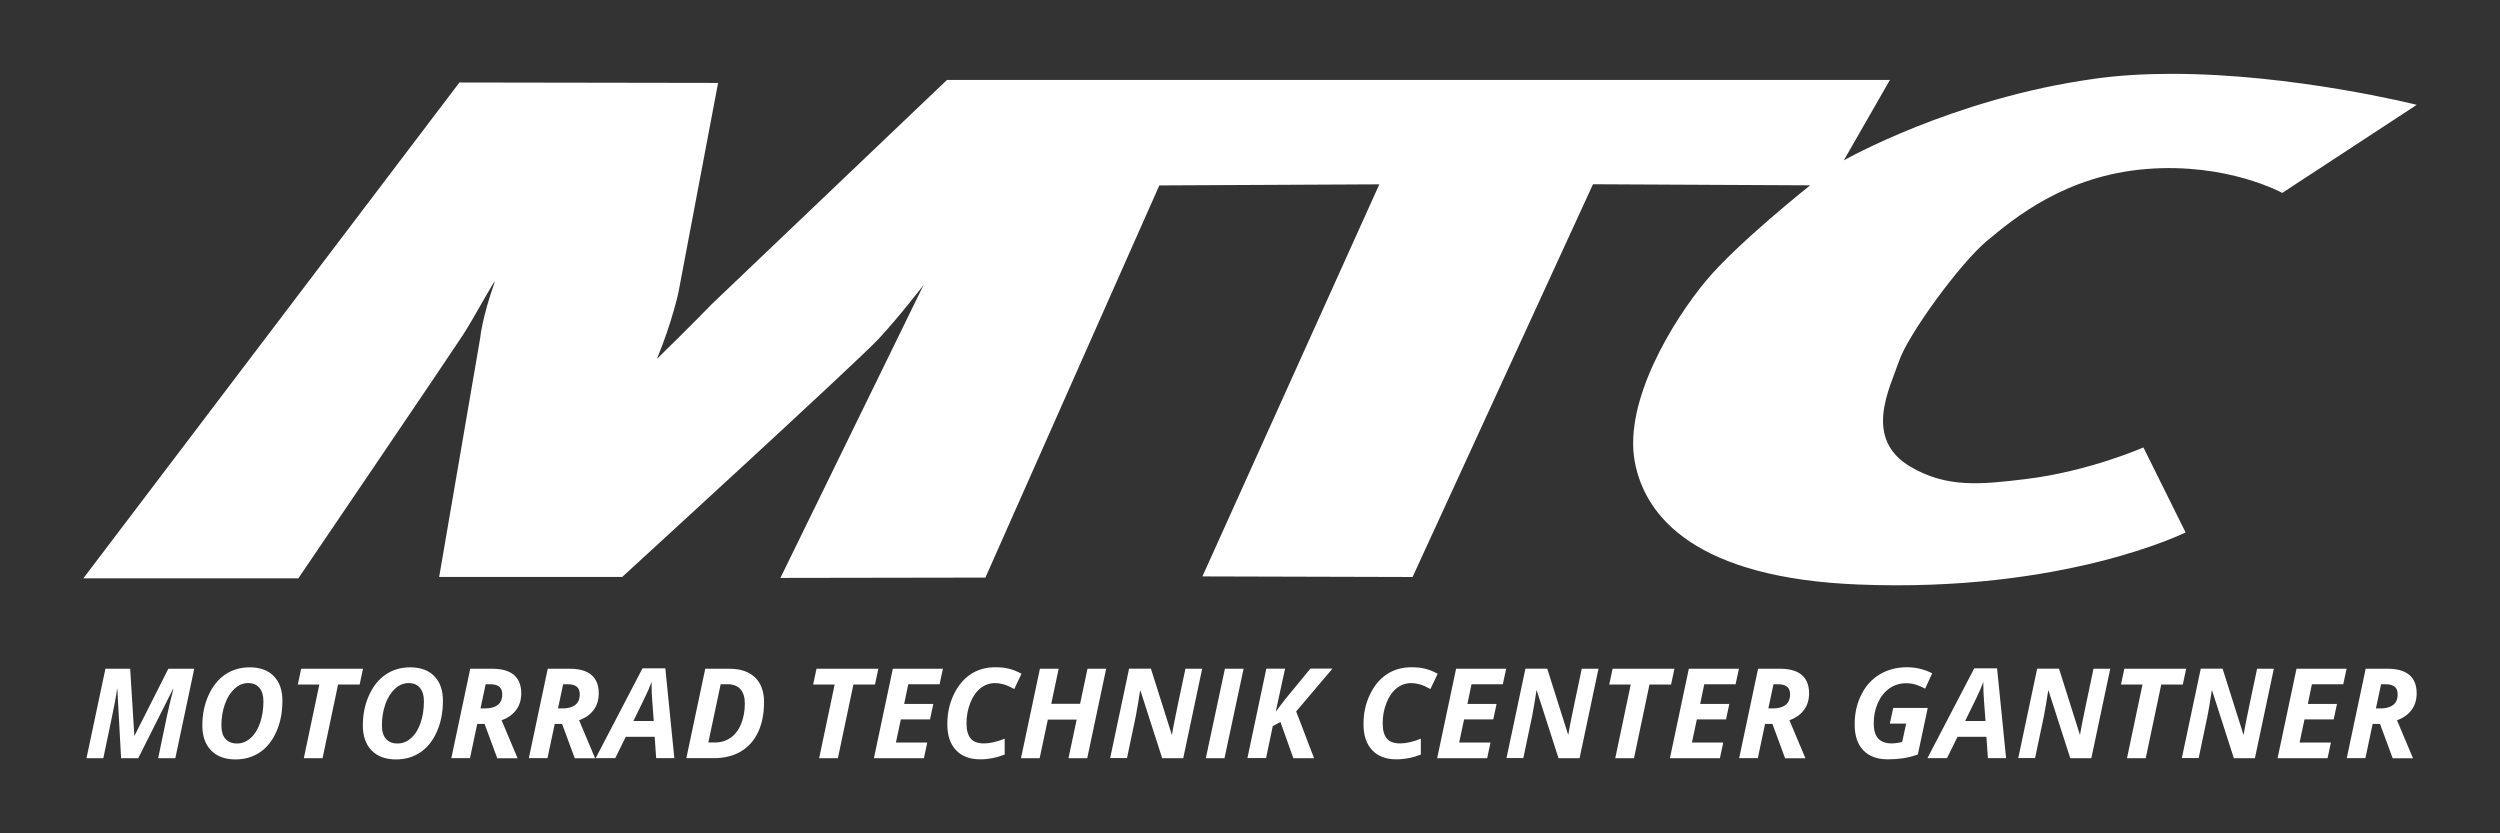 <?xml version="1.0" encoding="UTF-8"?><svg id="Ebene_1" xmlns="http://www.w3.org/2000/svg" viewBox="0 0 300 100"><rect x="0" y="0" width="300" height="100" fill="#333333" stroke="none"/><defs><style>.cls-1{fill:#fff;}</style></defs><path class="cls-1" d="M251.3,9.46c-16.96,2.34-30.04,9.78-30.04,9.78l5.53-9.65h-113.15s-28.2,26.88-28.2,26.88c0,0-2.87,2.95-6.61,6.6,1.79-4.31,2.58-7.96,2.58-7.96l4.76-25.16-31.04-.05L10,69.4h25.8s18.44-27.16,19.78-29.24c1.35-2.09,4.14-7.3,3.76-6.23-1.49,4.18-1.71,6.59-1.71,6.59l-4.93,28.71h21.97s28.24-25.84,30.78-28.58c2.54-2.74,5.38-6.45,5.38-6.45l-17.18,35.15,24.6-.04,20.87-47.06,26.4-.13-21.23,47.05,25.22.07,21.65-47.13,26.06.13s-8.82,7-12.53,11.49c-3.89,4.69-9.86,14.35-8.52,21.66,1.24,6.74,7.49,13.97,26.77,14.75,24.78,1.01,39.33-6.25,39.33-6.25l-5.06-10.2s-6.52,2.88-14.13,3.8c-5.37.65-9.42,1.08-13.77-1.45-5.83-3.39-2.49-9.53-1.44-12.67,1.04-3.13,7.29-11.74,10.58-14.48,3.29-2.74,9.42-7.83,19.13-8.61,9.71-.78,16.29,2.87,16.29,2.87l16.14-10.57s-14.7-3.72-29.39-3.72c-3.15,0-6.3.17-9.3.59"/><path class="cls-1" d="M16.15,88.27l4.05-8.02h3.11l-2.27,10.73h-2.06l1.06-5.08c.26-1.21.52-2.29.77-3.24h-.04l-4.18,8.32h-2.06l-.45-8.32h-.03c-.05.43-.15,1-.28,1.7s-.59,2.91-1.37,6.62h-2.02l2.27-10.73h2.97l.5,8.02h.03Z"/><path class="cls-1" d="M33.89,84.09c0,1.39-.24,2.63-.73,3.72-.48,1.09-1.15,1.92-1.99,2.48s-1.81.84-2.91.84c-1.25,0-2.23-.36-2.93-1.08-.7-.72-1.05-1.72-1.05-3.01s.24-2.49.73-3.58,1.15-1.93,2-2.51,1.84-.87,2.95-.87c1.25,0,2.21.35,2.9,1.06s1.03,1.69,1.03,2.96ZM29.78,81.97c-.59,0-1.14.22-1.63.67-.49.45-.88,1.06-1.16,1.85s-.42,1.63-.42,2.55c0,.72.16,1.26.49,1.63s.78.55,1.38.55,1.13-.21,1.62-.64.87-1.03,1.14-1.81.41-1.65.41-2.62c0-.7-.16-1.23-.48-1.61-.32-.38-.77-.57-1.34-.57Z"/><path class="cls-1" d="M38.7,90.98h-2.24l1.86-8.84h-2.58l.4-1.89h7.42l-.4,1.89h-2.59l-1.86,8.84Z"/><path class="cls-1" d="M53.15,84.09c0,1.39-.24,2.63-.73,3.72-.48,1.09-1.15,1.92-1.99,2.48s-1.81.84-2.91.84c-1.25,0-2.23-.36-2.93-1.08-.7-.72-1.05-1.72-1.05-3.01s.24-2.49.73-3.58,1.15-1.93,2-2.51,1.84-.87,2.95-.87c1.25,0,2.21.35,2.9,1.06s1.03,1.69,1.03,2.96ZM49.04,81.97c-.59,0-1.14.22-1.63.67-.49.45-.88,1.06-1.16,1.85s-.42,1.63-.42,2.55c0,.72.16,1.26.49,1.63s.78.55,1.38.55,1.13-.21,1.62-.64.87-1.03,1.14-1.81.41-1.65.41-2.62c0-.7-.16-1.23-.48-1.61-.32-.38-.77-.57-1.34-.57Z"/><path class="cls-1" d="M57.27,86.86l-.87,4.12h-2.24l2.27-10.73h2.64c1.16,0,2.03.25,2.61.75s.87,1.23.87,2.2c0,.77-.2,1.44-.61,1.99-.41.56-.99.97-1.75,1.24l1.92,4.56h-2.44l-1.52-4.12h-.87ZM57.66,85.01h.57c.64,0,1.14-.14,1.5-.42s.54-.7.54-1.28c0-.4-.12-.7-.35-.9s-.6-.3-1.1-.3h-.54l-.62,2.9Z"/><path class="cls-1" d="M66.57,86.86l-.87,4.12h-2.24l2.27-10.73h2.64c1.16,0,2.03.25,2.61.75s.87,1.23.87,2.2c0,.77-.2,1.44-.61,1.99-.41.56-.99.97-1.75,1.24l1.92,4.56h-2.44l-1.52-4.12h-.87ZM66.96,85.01h.57c.64,0,1.14-.14,1.5-.42s.54-.7.54-1.28c0-.4-.12-.7-.35-.9s-.6-.3-1.1-.3h-.54l-.62,2.9Z"/><path class="cls-1" d="M78.56,88.42h-3.47l-1.26,2.56h-2.35l5.62-10.78h2.74l1.08,10.78h-2.18l-.18-2.56ZM78.45,86.52l-.19-2.57c-.05-.64-.07-1.26-.07-1.86v-.26c-.22.59-.48,1.21-.8,1.86l-1.38,2.83h2.44Z"/><path class="cls-1" d="M91.68,84.31c0,1.37-.24,2.56-.72,3.57s-1.17,1.78-2.08,2.31-1.98.79-3.21.79h-3.31l2.27-10.73h2.91c1.32,0,2.34.35,3.07,1.05s1.08,1.7,1.08,3.01ZM85.77,89.1c.72,0,1.36-.19,1.89-.56s.96-.92,1.26-1.64c.3-.72.46-1.55.46-2.48,0-.75-.18-1.33-.53-1.72-.35-.39-.87-.59-1.53-.59h-.84l-1.48,6.99h.78Z"/><path class="cls-1" d="M100.54,90.98h-2.24l1.86-8.84h-2.58l.4-1.89h7.42l-.4,1.89h-2.59l-1.86,8.84Z"/><path class="cls-1" d="M110.87,90.98h-6l2.27-10.73h6.01l-.4,1.86h-3.76l-.49,2.36h3.5l-.4,1.86h-3.5l-.59,2.77h3.76l-.4,1.88Z"/><path class="cls-1" d="M119.43,81.97c-.65,0-1.23.2-1.74.59s-.93.98-1.24,1.75c-.31.77-.47,1.6-.47,2.49,0,.82.17,1.42.5,1.82s.87.59,1.6.59,1.54-.19,2.48-.57v1.91c-.97.38-1.95.57-2.94.57-1.24,0-2.21-.37-2.9-1.1-.69-.73-1.04-1.77-1.04-3.11s.25-2.46.76-3.54c.51-1.08,1.19-1.9,2.04-2.46s1.83-.84,2.94-.84c.61,0,1.16.05,1.63.17.47.11.98.31,1.53.61l-.87,1.84c-.52-.29-.95-.48-1.28-.57s-.67-.14-1.01-.14Z"/><path class="cls-1" d="M130.47,90.98h-2.25l.98-4.63h-3.46l-.98,4.63h-2.24l2.27-10.73h2.25l-.89,4.21h3.46l.89-4.21h2.24l-2.27,10.73Z"/><path class="cls-1" d="M141.97,90.98h-2.51l-2.61-8.12h-.04l-.03.23c-.16,1.06-.32,2-.48,2.83l-1.06,5.05h-2.02l2.27-10.73h2.62l2.5,7.91h.03c.06-.37.15-.9.29-1.59s.57-2.79,1.32-6.31h2.01l-2.27,10.73Z"/><path class="cls-1" d="M144.7,90.98l2.29-10.73h2.24l-2.29,10.73h-2.24Z"/><path class="cls-1" d="M157.68,90.98h-2.48l-1.55-4.35-.92.51-.8,3.83h-2.24l2.27-10.73h2.25l-1.12,5.15,1.16-1.51,3-3.65h2.65l-4.36,5.14,2.14,5.59Z"/><path class="cls-1" d="M169.37,81.97c-.65,0-1.23.2-1.74.59-.52.4-.93.98-1.24,1.75-.31.77-.47,1.6-.47,2.49,0,.82.17,1.42.5,1.82s.87.59,1.6.59,1.54-.19,2.48-.57v1.91c-.97.38-1.95.57-2.94.57-1.24,0-2.21-.37-2.9-1.1-.69-.73-1.04-1.77-1.04-3.11s.25-2.46.76-3.54c.51-1.08,1.19-1.9,2.04-2.46s1.83-.84,2.94-.84c.61,0,1.16.05,1.63.17.47.11.98.31,1.53.61l-.87,1.84c-.52-.29-.95-.48-1.28-.57s-.67-.14-1.01-.14Z"/><path class="cls-1" d="M178.46,90.98h-6l2.27-10.73h6.01l-.4,1.86h-3.76l-.49,2.36h3.5l-.4,1.86h-3.5l-.59,2.77h3.76l-.4,1.88Z"/><path class="cls-1" d="M189.53,90.98h-2.51l-2.61-8.12h-.04l-.03.23c-.16,1.06-.32,2-.48,2.83l-1.06,5.05h-2.02l2.27-10.73h2.62l2.5,7.91h.03c.06-.37.15-.9.29-1.59s.57-2.79,1.32-6.31h2.01l-2.27,10.73Z"/><path class="cls-1" d="M196.07,90.98h-2.24l1.86-8.84h-2.58l.4-1.89h7.42l-.4,1.89h-2.59l-1.86,8.84Z"/><path class="cls-1" d="M206.39,90.98h-6l2.27-10.73h6.01l-.4,1.86h-3.76l-.49,2.36h3.5l-.4,1.86h-3.5l-.59,2.77h3.76l-.4,1.88Z"/><path class="cls-1" d="M211.81,86.86l-.87,4.12h-2.24l2.27-10.73h2.64c1.16,0,2.03.25,2.61.75s.87,1.23.87,2.2c0,.77-.2,1.44-.61,1.99-.41.56-.99.97-1.75,1.24l1.92,4.56h-2.44l-1.52-4.12h-.87ZM212.2,85.01h.57c.64,0,1.14-.14,1.5-.42s.54-.7.54-1.28c0-.4-.12-.7-.35-.9-.23-.2-.6-.3-1.1-.3h-.54l-.62,2.9Z"/><path class="cls-1" d="M227.2,84.95h4.13l-1.19,5.59c-.66.23-1.26.38-1.82.46-.56.08-1.15.12-1.78.12-1.27,0-2.25-.36-2.94-1.08s-1.04-1.75-1.04-3.1.26-2.5.79-3.56c.52-1.06,1.26-1.88,2.21-2.45.95-.57,2.05-.86,3.29-.86,1.07,0,2.07.24,3.01.73l-.84,1.84c-.36-.2-.72-.35-1.09-.47s-.76-.18-1.18-.18c-.75,0-1.42.2-2.01.61-.59.41-1.05.99-1.39,1.74-.34.75-.5,1.56-.5,2.43s.18,1.46.53,1.85.9.59,1.63.59c.37,0,.79-.06,1.25-.18l.48-2.2h-1.96l.41-1.89Z"/><path class="cls-1" d="M238.37,88.42h-3.47l-1.26,2.56h-2.35l5.62-10.78h2.74l1.08,10.78h-2.18l-.18-2.56ZM238.26,86.52l-.19-2.57c-.05-.64-.07-1.26-.07-1.86v-.26c-.22.59-.48,1.21-.8,1.86l-1.38,2.83h2.44Z"/><path class="cls-1" d="M250.94,90.98h-2.51l-2.61-8.12h-.04l-.03.23c-.16,1.06-.32,2-.48,2.83l-1.06,5.05h-2.02l2.27-10.73h2.62l2.5,7.91h.03c.06-.37.15-.9.29-1.59s.57-2.79,1.32-6.31h2.01l-2.27,10.73Z"/><path class="cls-1" d="M257.48,90.98h-2.24l1.86-8.84h-2.58l.4-1.89h7.42l-.4,1.89h-2.59l-1.86,8.84Z"/><path class="cls-1" d="M270.57,90.98h-2.51l-2.61-8.12h-.04l-.03.23c-.16,1.06-.32,2-.48,2.83l-1.06,5.05h-2.02l2.27-10.73h2.62l2.5,7.91h.03c.06-.37.15-.9.29-1.59s.57-2.79,1.32-6.31h2.01l-2.27,10.73Z"/><path class="cls-1" d="M279.31,90.98h-6l2.27-10.73h6.01l-.4,1.86h-3.76l-.49,2.36h3.5l-.4,1.86h-3.5l-.59,2.77h3.76l-.4,1.88Z"/><path class="cls-1" d="M284.72,86.86l-.87,4.12h-2.24l2.27-10.73h2.64c1.16,0,2.03.25,2.61.75s.87,1.23.87,2.2c0,.77-.2,1.44-.61,1.99-.41.56-.99.97-1.75,1.24l1.92,4.56h-2.44l-1.52-4.12h-.87ZM285.11,85.01h.57c.64,0,1.14-.14,1.5-.42s.54-.7.54-1.28c0-.4-.12-.7-.35-.9-.23-.2-.6-.3-1.1-.3h-.54l-.62,2.9Z"/></svg>